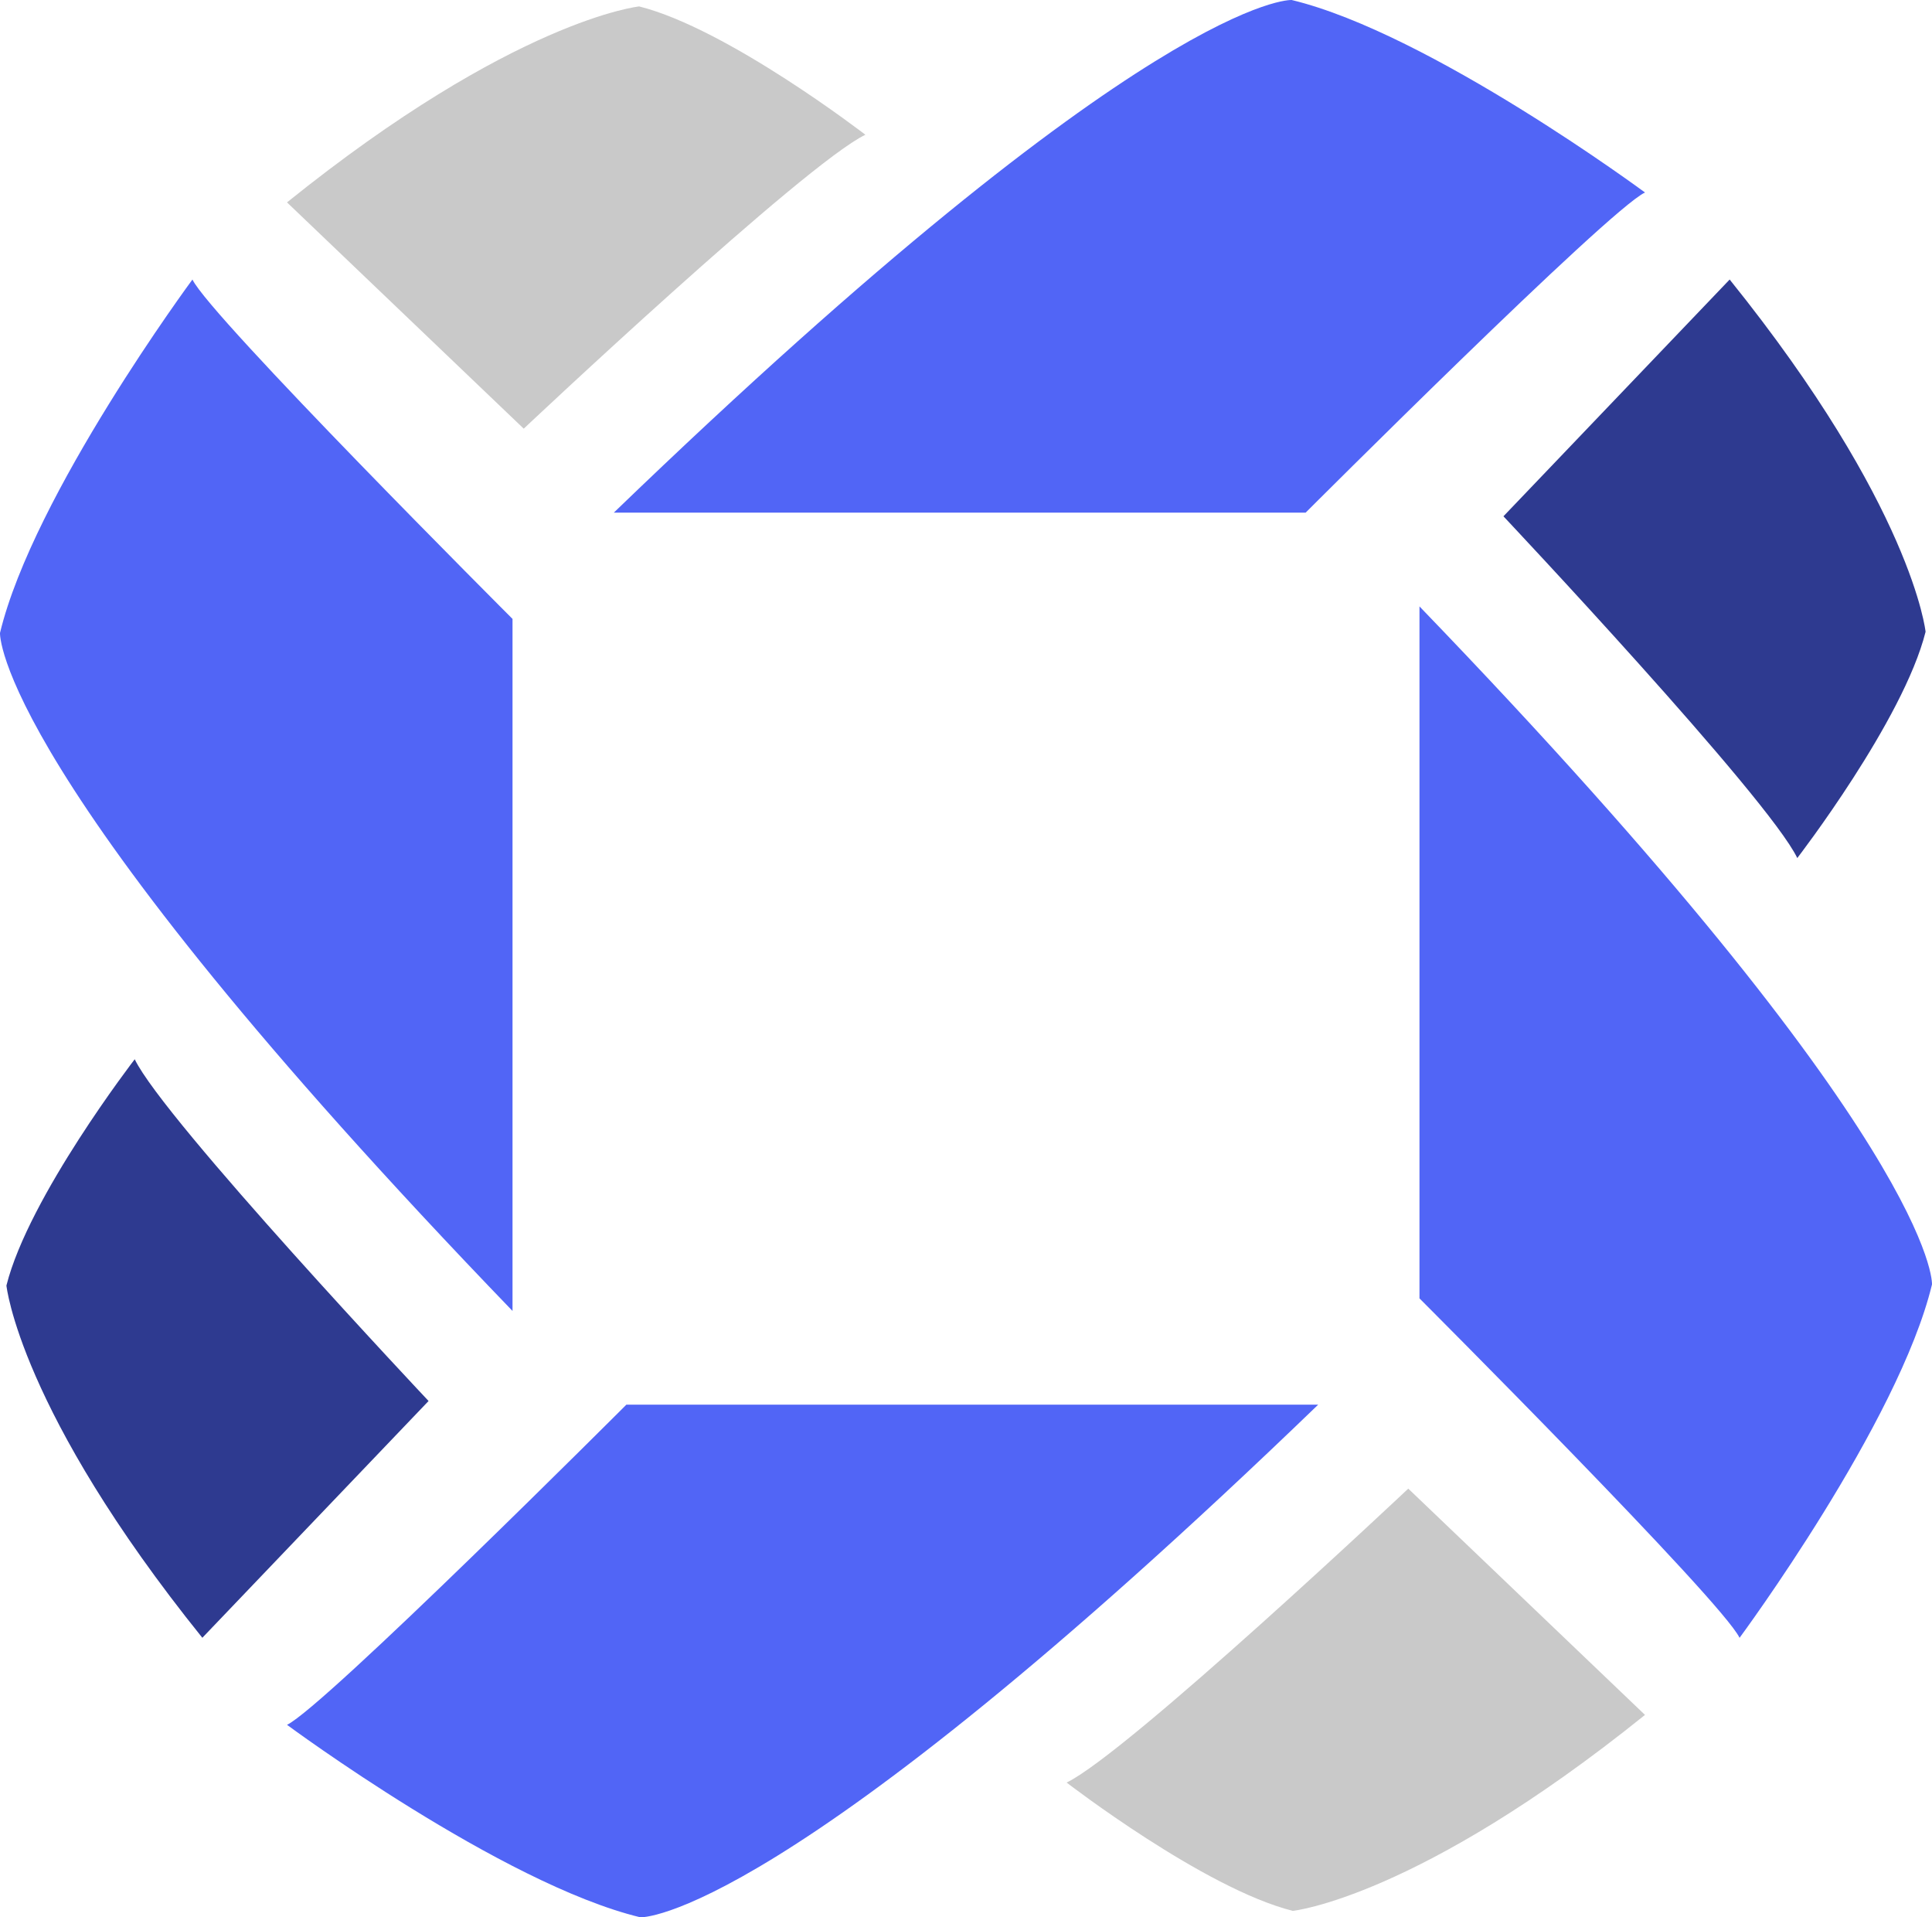 <?xml version="1.0" encoding="UTF-8"?><svg id="Layer_2" xmlns="http://www.w3.org/2000/svg" viewBox="0 0 327.69 325.12"><defs><style>.cls-1{fill:#c9c9c9;}.cls-2{fill:#5165f6;}.cls-3{fill:#2e3a90;}</style></defs><g id="Layer_1-2"><g><g><g><path class="cls-2" d="M221.45,86.93s51.33-51.33,57.56-54.29c0,0-36.49-27-59.93-32.64,0,0-23.59-1.19-114.97,86.93h117.34Z"/><path class="cls-1" d="M88.83,72.69s47.67-44.9,57.95-49.84c0,0-23.34-18-38.37-21.76,0,0-21.16,2.18-59.73,33.23l40.15,38.37Z"/></g><g><path class="cls-2" d="M106.24,238.19s-51.33,51.33-57.56,54.29c0,0,36.49,27,59.93,32.64,0,0,23.59,1.19,114.97-86.93H106.24Z"/><path class="cls-1" d="M238.86,252.43s-47.67,44.9-57.95,49.84c0,0,23.34,18,38.37,21.76,0,0,21.16-2.18,59.73-33.23l-40.15-38.37Z"/></g></g><g><g><path class="cls-2" d="M86.93,104.95S35.6,53.63,32.64,47.4C32.64,47.4,5.64,83.89,0,107.33c0,0-1.19,23.59,86.93,114.97V104.95Z"/><path class="cls-3" d="M72.69,237.57s-44.9-47.67-49.84-57.95c0,0-18,23.34-21.76,38.37,0,0,2.18,21.16,33.23,59.73l38.37-40.15Z"/></g><g><path class="cls-2" d="M240.76,220.17s51.33,51.33,54.29,57.56c0,0,27-36.49,32.64-59.93,0,0,1.19-23.59-86.93-114.97v117.34Z"/><path class="cls-3" d="M255,87.55s44.9,47.67,49.84,57.95c0,0,18-23.34,21.76-38.37,0,0-2.18-21.16-33.23-59.73l-38.37,40.15Z"/></g></g></g></g></svg>